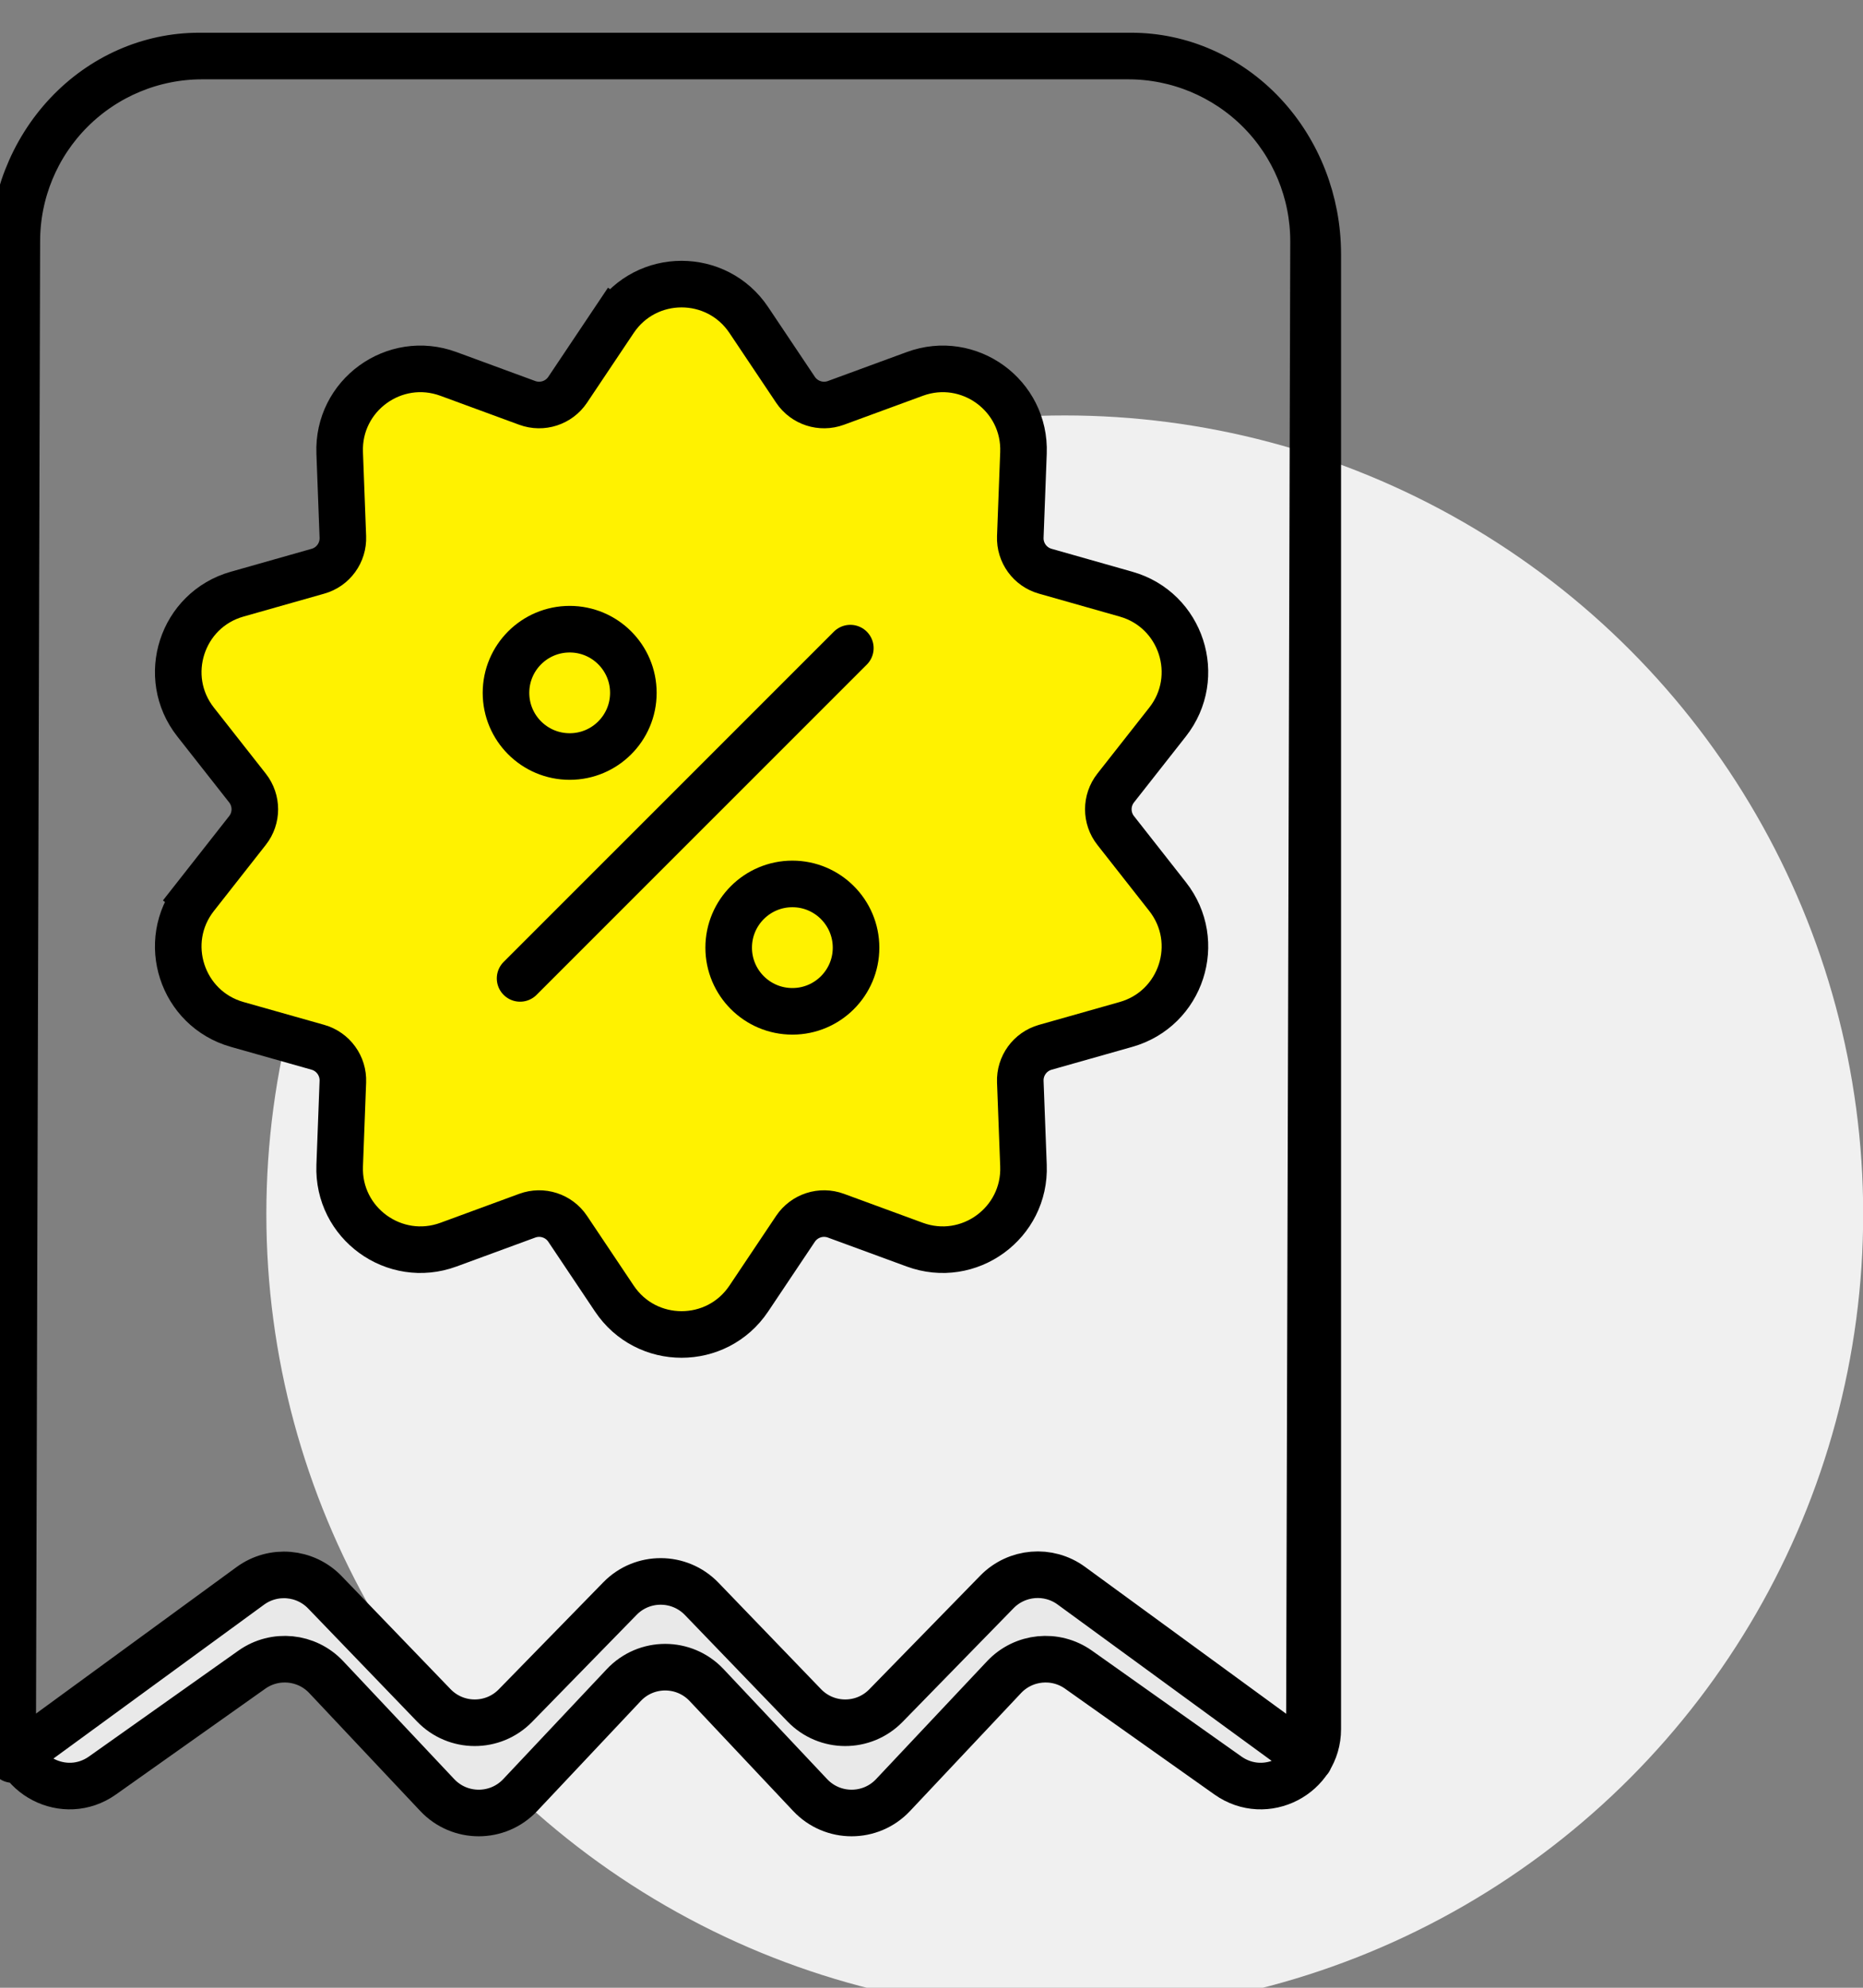 <svg width="30" height="32" viewBox="0 0 30 32" fill="none" xmlns="http://www.w3.org/2000/svg">
<rect x="0" y="0" width="30" height="32" fill="#808080" stroke="none"/>
<g id="tabler:receipt-tax" clip-path="url(#clip0_9974_21084)">
<ellipse id="Ellipse 489" cx="17.146" cy="19.545" rx="12.857" ry="12.857" fill="#F0F0F0"/>
<g id="Group">
<path id="Star 1" d="M3.15 14.433L3.432 14.655L3.15 14.433C2.576 15.162 2.927 16.239 3.819 16.492L5.12 16.86C5.365 16.93 5.531 17.159 5.521 17.414L5.47 18.764C5.434 19.691 6.351 20.357 7.222 20.037L8.49 19.571C8.73 19.483 8.999 19.57 9.141 19.782L9.893 20.905C10.409 21.676 11.542 21.676 12.058 20.905L12.81 19.782C12.953 19.57 13.221 19.483 13.461 19.571L14.73 20.037C15.6 20.357 16.517 19.691 16.481 18.764L16.43 17.414C16.42 17.159 16.586 16.93 16.832 16.86L18.132 16.492C19.025 16.239 19.375 15.162 18.801 14.433L17.966 13.37C17.808 13.17 17.808 12.887 17.966 12.686L18.801 11.624C19.375 10.895 19.025 9.817 18.132 9.565L16.832 9.196C16.586 9.127 16.42 8.898 16.43 8.643L16.481 7.292C16.517 6.365 15.6 5.699 14.73 6.02L13.461 6.486C13.221 6.574 12.953 6.487 12.81 6.275L12.058 5.152C11.542 4.381 10.409 4.381 9.893 5.152L10.204 5.36L9.893 5.152L9.141 6.275C8.999 6.487 8.73 6.574 8.49 6.486L7.222 6.02C6.351 5.699 5.434 6.365 5.47 7.292L5.521 8.643C5.531 8.898 5.365 9.127 5.12 9.196L3.819 9.565C2.927 9.817 2.576 10.895 3.15 11.624L3.985 12.686C4.143 12.887 4.143 13.17 3.985 13.37L3.15 14.433Z" fill="#FFF200" stroke="black" stroke-width="0.75"/>
<g id="Group 1597878408">
<path id="Vector" d="M8.375 15.751L13.693 10.434" stroke="black" stroke-width="0.75" stroke-linecap="round" stroke-linejoin="round"/>
<path id="Vector_2" d="M9.174 12.179C9.74 12.179 10.199 11.72 10.199 11.154C10.199 10.588 9.74 10.129 9.174 10.129C8.607 10.129 8.148 10.588 8.148 11.154C8.148 11.72 8.607 12.179 9.174 12.179Z" stroke="black" stroke-width="0.75" stroke-linecap="round" stroke-linejoin="round"/>
<path id="Vector_3" d="M12.76 16.281C13.326 16.281 13.785 15.822 13.785 15.256C13.785 14.69 13.326 14.23 12.76 14.23C12.193 14.23 11.734 14.69 11.734 15.256C11.734 15.822 12.193 16.281 12.76 16.281Z" stroke="black" stroke-width="0.75" stroke-linecap="round" stroke-linejoin="round"/>
</g>
<g id="Vector_4">
<path d="M0.203 28.326L0.271 3.885C0.271 3.094 0.585 2.335 1.145 1.776C1.704 1.217 2.463 0.902 3.254 0.902H3.205C2.409 0.902 1.646 1.238 1.082 1.837C0.519 2.435 0.203 3.246 0.203 4.092V27.835C0.203 28.579 1.043 29.013 1.65 28.583L4.056 26.879C4.429 26.615 4.94 26.666 5.253 26.999L7.041 28.898C7.403 29.283 8.015 29.283 8.377 28.898L10.044 27.128C10.406 26.743 11.017 26.743 11.379 27.128L13.046 28.898C13.408 29.283 14.019 29.283 14.381 28.898L16.169 26.999C16.483 26.666 16.994 26.615 17.367 26.879L19.773 28.583C20.38 29.013 21.22 28.579 21.22 27.835V4.092C21.22 3.246 20.903 2.435 20.34 1.837C19.777 1.238 19.013 0.902 18.217 0.902H18.169C18.96 0.902 19.719 1.217 20.279 1.776C20.838 2.335 21.152 3.094 21.152 3.885L21.084 28.326L17.251 25.527C16.883 25.258 16.373 25.301 16.054 25.627L14.267 27.457C13.906 27.828 13.31 27.826 12.951 27.453L11.299 25.739C10.94 25.367 10.344 25.365 9.983 25.735L8.301 27.457C7.94 27.828 7.344 27.826 6.985 27.453L5.232 25.634C4.914 25.304 4.401 25.26 4.031 25.53L0.203 28.326Z" fill="#E9E9E9"/>
<path d="M3.254 0.902C2.463 0.902 1.704 1.217 1.145 1.776C0.585 2.335 0.271 3.094 0.271 3.885L0.203 28.326L4.031 25.53C4.401 25.26 4.914 25.304 5.232 25.634L6.985 27.453C7.344 27.826 7.94 27.828 8.301 27.457L9.983 25.735C10.344 25.365 10.94 25.367 11.299 25.739L12.951 27.453C13.31 27.826 13.906 27.828 14.267 27.457L16.054 25.627C16.373 25.301 16.883 25.258 17.251 25.527L21.084 28.326L21.152 3.885C21.152 3.094 20.838 2.335 20.279 1.776C19.719 1.217 18.96 0.902 18.169 0.902M3.254 0.902H18.169M3.254 0.902H3.205M18.169 0.902H18.217M3.205 0.902C2.409 0.902 1.646 1.238 1.082 1.837C0.519 2.435 0.203 3.246 0.203 4.092V27.835C0.203 28.579 1.043 29.013 1.65 28.583L4.056 26.879C4.429 26.615 4.94 26.666 5.253 26.999L7.041 28.898C7.403 29.283 8.015 29.283 8.377 28.898L10.044 27.128C10.406 26.743 11.017 26.743 11.379 27.128L13.046 28.898C13.408 29.283 14.019 29.283 14.381 28.898L16.169 26.999C16.483 26.666 16.994 26.615 17.367 26.879L19.773 28.583C20.38 29.013 21.22 28.579 21.22 27.835V4.092C21.22 3.246 20.903 2.435 20.34 1.837C19.777 1.238 19.013 0.902 18.217 0.902M3.205 0.902H18.217" stroke="black" stroke-width="0.75" stroke-linecap="round" stroke-linejoin="round"/>
</g>
</g>
</g>
<defs>
<clipPath id="clip0_9974_21084">
<rect width="30" height="32" fill="white"/>
</clipPath>
</defs>
</svg>
